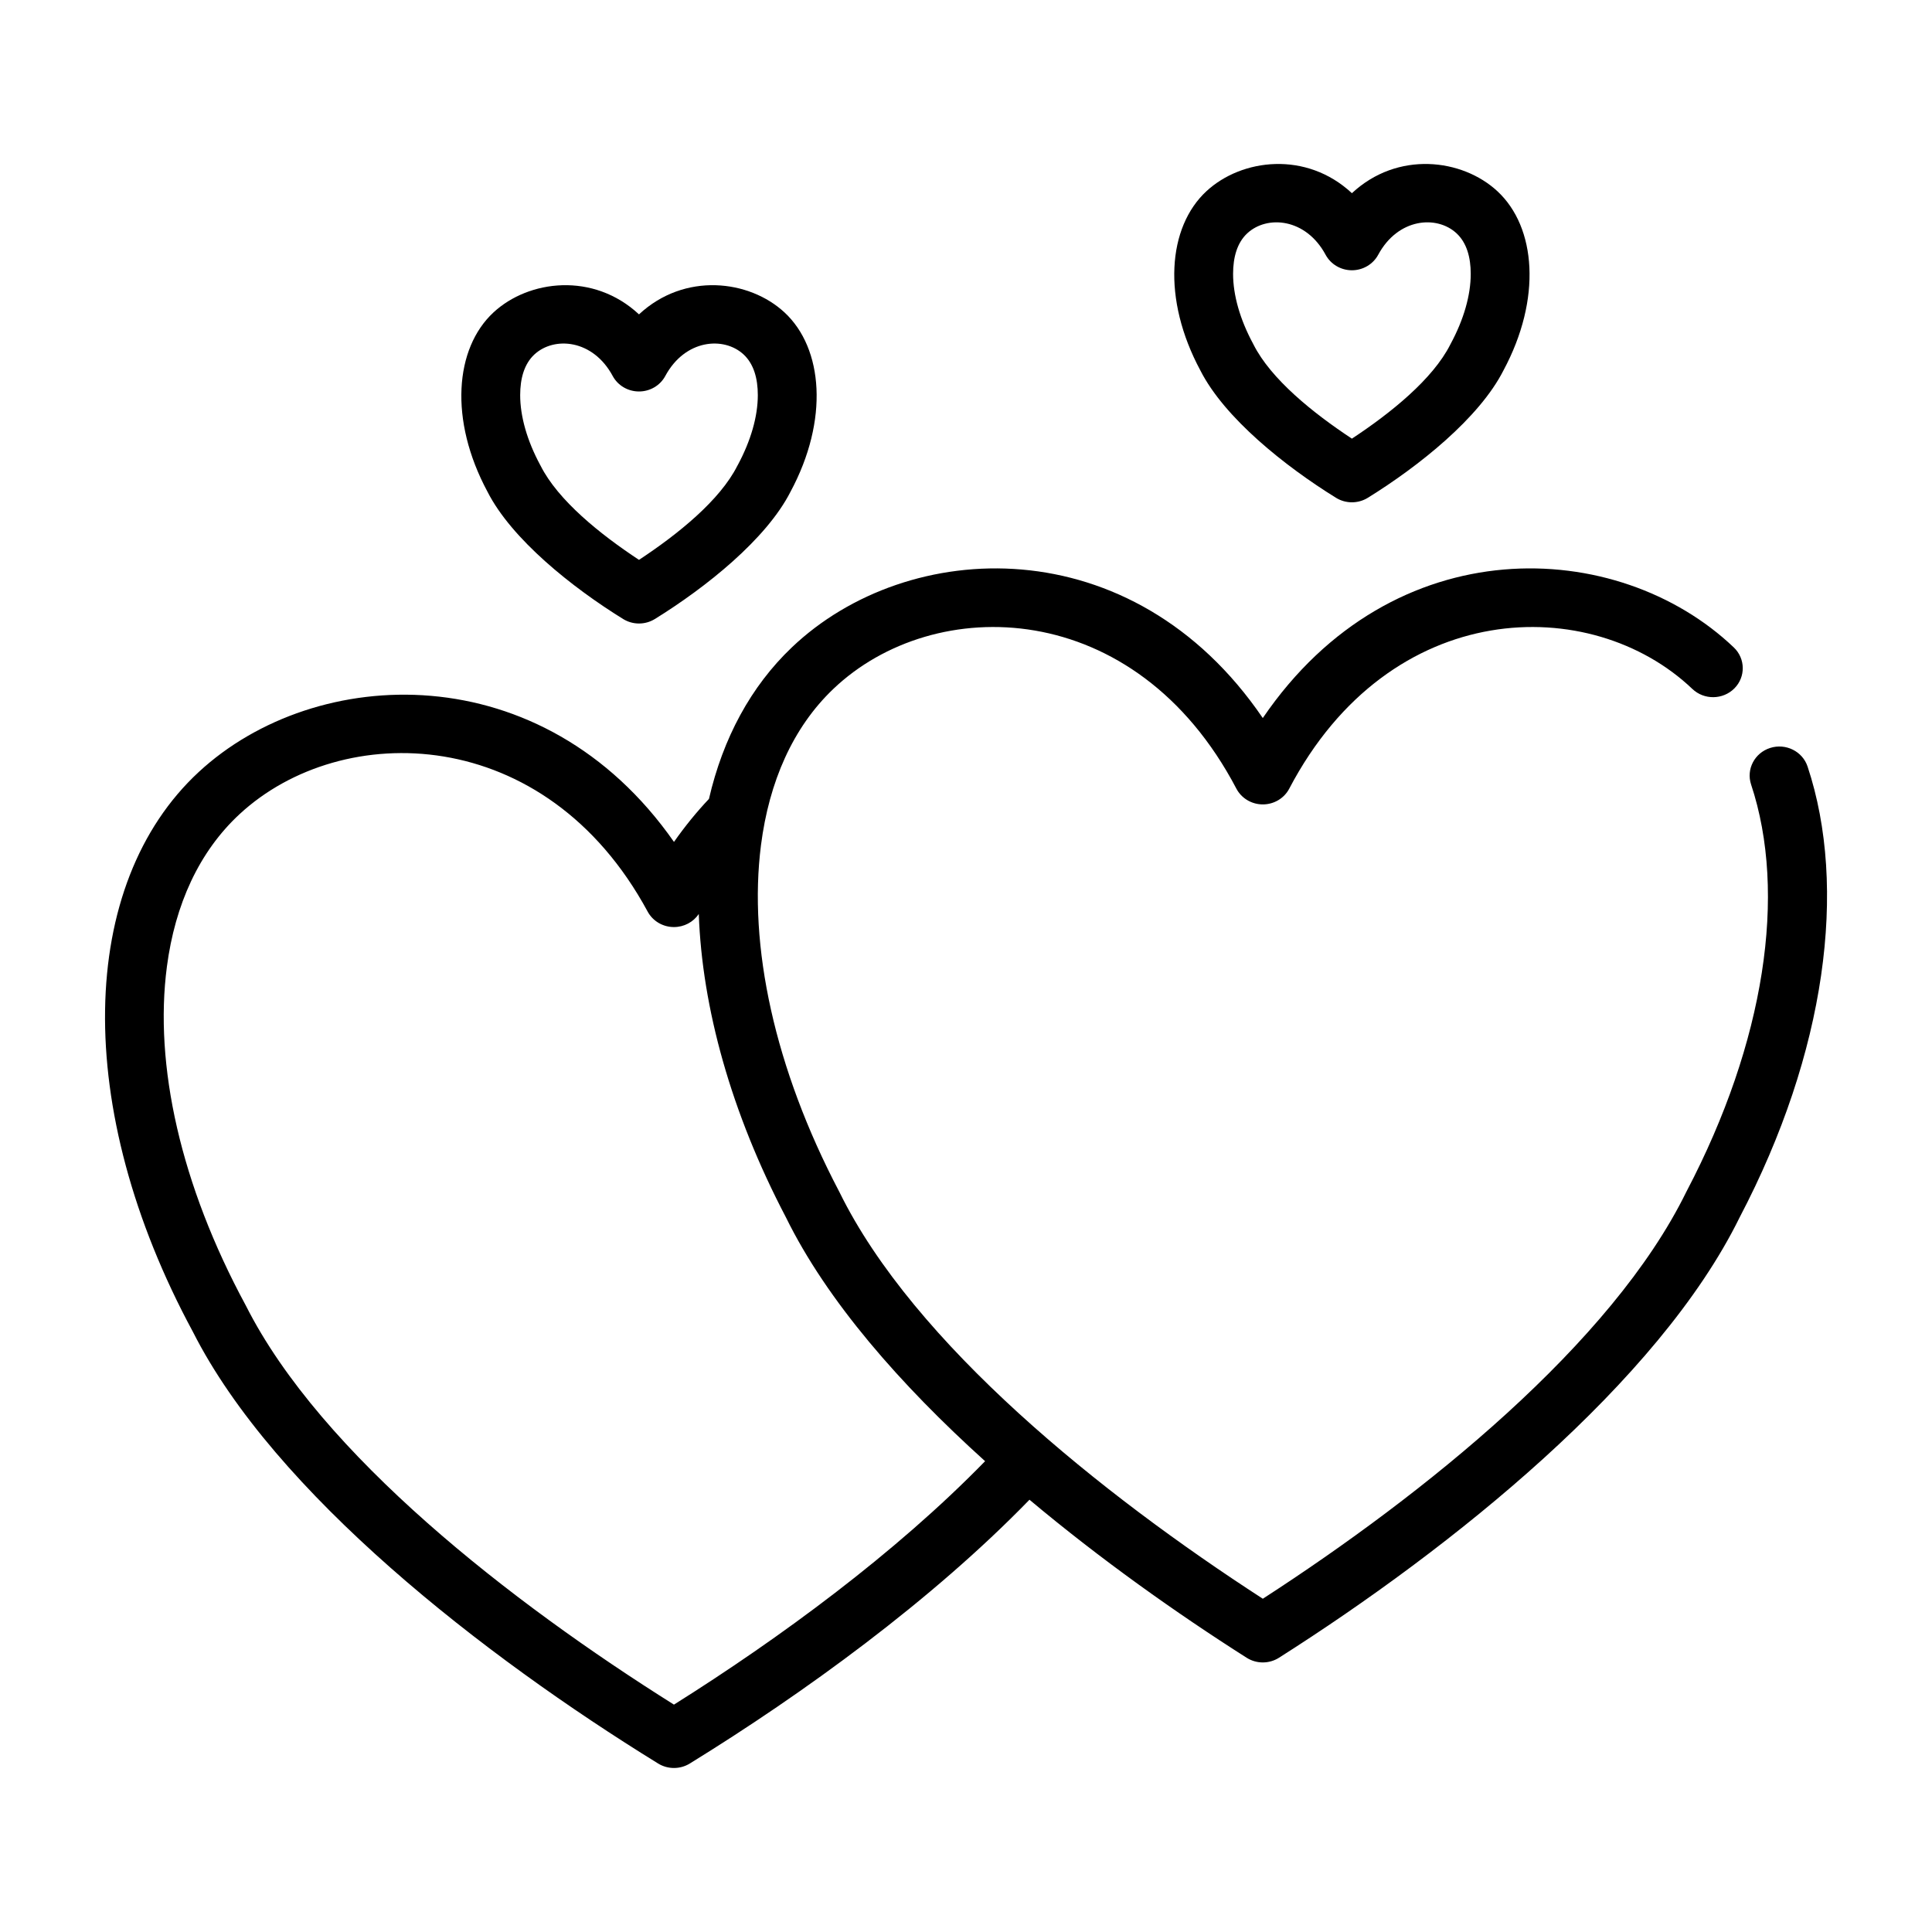 <?xml version="1.0" encoding="UTF-8"?>
<!-- The Best Svg Icon site in the world: iconSvg.co, Visit us! https://iconsvg.co -->
<svg fill="#000000" width="800px" height="800px" version="1.1" viewBox="144 144 512 512" xmlns="http://www.w3.org/2000/svg">
 <path d="m331.88 355.72c3.707-16.059 11.082-29.793 21.953-40.145 30.703-29.262 90.27-32.023 124.82 18.715 34.559-50.738 94.117-47.977 124.82-18.715 3.109 2.957 3.176 7.832 0.145 10.867-3.039 3.035-8.023 3.098-11.133 0.129-26.766-25.5-80.059-24.57-106.82 26.426-1.344 2.566-4.051 4.18-7.004 4.18-2.953 0-5.66-1.613-7.008-4.18-26.766-50.996-80.059-51.926-106.81-26.426-10.738 10.23-17.02 24.613-19.172 41.383-3.414 26.688 3.598 59.191 20.672 91.734l0.098 0.184c19.688 40.199 69.516 80.172 112.22 107.81 42.707-27.641 92.535-67.613 112.22-107.81l0.094-0.184c20.719-39.477 26.688-78.891 17.082-107.79-1.336-4.035 0.93-8.379 5.062-9.688 4.125-1.312 8.574 0.902 9.91 4.938 10.637 32.004 4.914 75.77-18.012 119.48-21.457 43.68-76.223 87.578-122.07 116.69-2.606 1.66-5.973 1.66-8.578 0-18.66-11.852-38.789-26.141-57.547-41.875-25.938 26.719-59.93 51.359-90.016 69.906-2.566 1.582-5.832 1.582-8.398 0-46.305-28.547-101.63-71.598-123.29-114.41-32.07-59.359-30.512-118.7 1.582-148.38 30.992-28.664 91.102-31.262 125.91 18.555 2.926-4.168 6.027-7.965 9.273-11.398zm-2.699 30.504c-1.449 2.144-3.914 3.457-6.582 3.457-2.914 0-5.598-1.574-6.961-4.094-27.078-50.09-81.035-50.906-108.11-25.863-10.801 9.984-17.137 24.031-19.293 40.41-3.441 26.105 3.637 57.879 20.836 89.707l0.102 0.191c19.895 39.422 70.289 78.621 113.43 105.71 27.859-17.496 58.652-40.078 82.457-64.512-22.473-20.281-41.895-42.465-52.766-64.594-14.578-27.805-22.23-55.637-23.109-80.41zm-15.84-158.91c12.09-11.258 29.234-9.168 38.566-0.516 10.246 9.508 11.805 28.492 1.59 47.508-6.387 12.566-22.398 25.359-35.945 33.734-2.574 1.594-5.848 1.594-8.422 0-13.551-8.375-29.562-21.168-35.945-33.734-10.219-19.016-8.66-38 1.59-47.508 9.328-8.652 26.473-10.742 38.566 0.516zm0 65.055c10.289-6.777 21.457-15.77 26.078-24.957l0.105-0.184c3.469-6.457 5.305-12.875 5.305-18.523 0-4.387-1.062-8.246-3.762-10.762-5.246-4.863-15.52-4.035-20.762 5.699-1.359 2.527-4.043 4.102-6.965 4.102-2.922 0-5.606-1.574-6.969-4.102-5.242-9.734-15.516-10.562-20.758-5.699-2.699 2.516-3.762 6.375-3.762 10.762 0 5.648 1.832 12.066 5.305 18.523l0.102 0.184c4.621 9.188 15.793 18.18 26.082 24.957zm188.93-97.172c12.09-11.27 29.234-9.172 38.562-0.516 10.25 9.508 11.809 28.484 1.59 47.5-6.383 12.574-22.395 25.363-35.941 33.742-2.574 1.59-5.852 1.59-8.426 0-13.547-8.379-29.559-21.168-35.941-33.742-10.219-19.016-8.66-37.992 1.59-47.5 9.328-8.656 26.473-10.754 38.566 0.516zm0 65.047c10.285-6.773 21.457-15.773 26.078-24.949l0.102-0.195c3.473-6.445 5.309-12.871 5.309-18.516 0-4.387-1.066-8.254-3.766-10.758-5.242-4.867-15.516-4.035-20.758 5.695-1.363 2.519-4.047 4.102-6.965 4.102-2.922 0-5.606-1.582-6.969-4.102-5.242-9.73-15.516-10.562-20.758-5.695-2.699 2.504-3.762 6.371-3.762 10.758 0 5.644 1.832 12.07 5.305 18.516l0.102 0.195c4.621 9.176 15.793 18.176 26.082 24.949z" fill-rule="evenodd"/>
</svg>